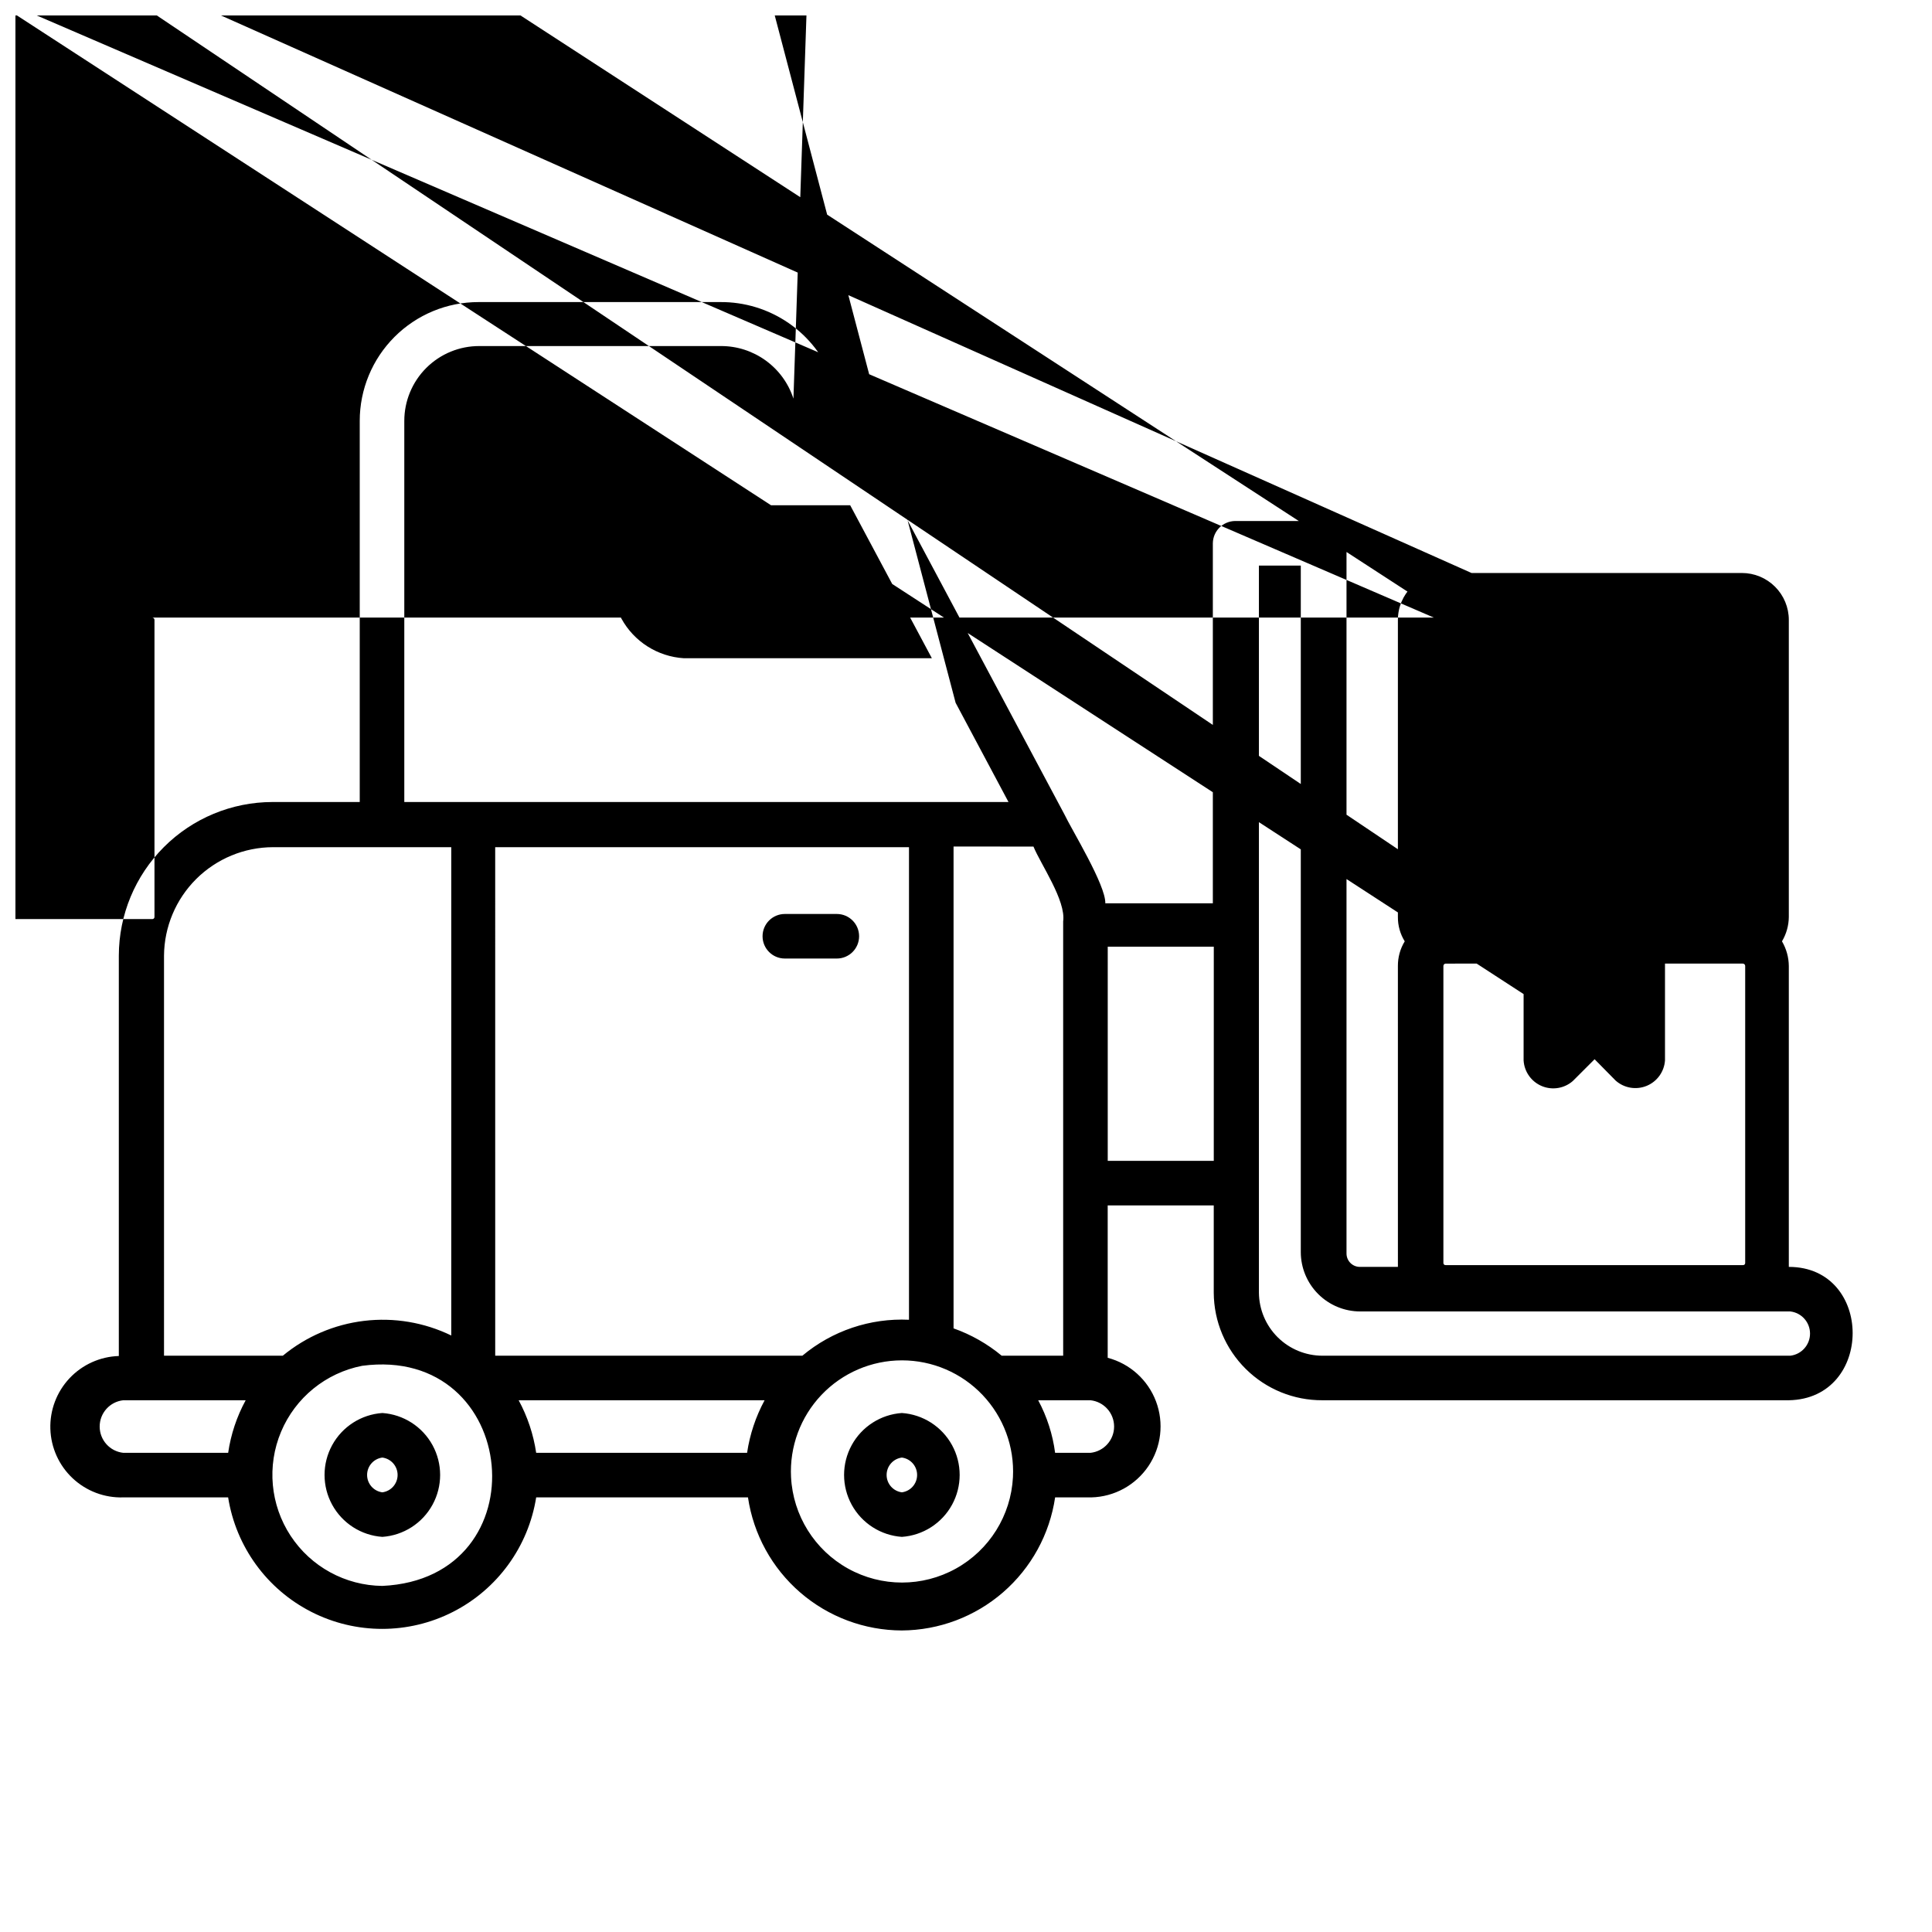 <?xml version="1.0" encoding="UTF-8"?>
<!-- Uploaded to: SVG Repo, www.svgrepo.com, Generator: SVG Repo Mixer Tools -->
<svg width="800px" height="800px" version="1.1" viewBox="144 144 512 512" xmlns="http://www.w3.org/2000/svg">
 <defs>
  <clipPath id="a">
   <path d="m148.09 148.09h486.91v428.91h-486.91z"/>
  </clipPath>
 </defs>
 <g clip-path="url(#a)">
  <path d="m383 576.09c-9.895-0.023-19.449-3.594-26.934-10.066-7.481-6.473-12.395-15.414-13.844-25.199h-56.129c-2.074 13.062-10.273 24.34-22.059 30.344s-25.73 6.004-37.516 0-19.984-17.281-22.059-30.344h-27.789c-4.969 0.156-9.797-1.668-13.418-5.07-3.625-3.402-5.75-8.105-5.906-13.074s1.668-9.797 5.07-13.422c3.402-3.621 8.105-5.746 13.074-5.902v-106.12c0.02-10.785 4.316-21.125 11.945-28.754 7.625-7.629 17.965-11.922 28.754-11.941h23.145v-101c0-8.352 3.316-16.359 9.223-22.266 5.902-5.906 13.914-9.223 22.266-9.223h64-0.004c6.484-0.062 12.828 1.875 18.168 5.555 5.34 3.676 9.418 8.91 11.668 14.992 8.582 16.215 51.957 97.375 61.402 115.17 1.891 4.016 11.02 18.812 10.863 23.617h28.496v-95.41c0.043-3.242 2.66-5.863 5.906-5.906h23.617-0.004c3.246 0.043 5.863 2.664 5.906 5.906v188.22c0 1.957 1.586 3.543 3.543 3.543h10.078l-0.004-79.742c-0.016-2.305 0.609-4.57 1.812-6.535-1.203-1.938-1.832-4.176-1.812-6.457v-78.719c0-6.867 5.57-12.438 12.438-12.438h78.723c3.297 0 6.461 1.309 8.793 3.644 2.332 2.332 3.644 5.496 3.644 8.793v78.719c-0.023 2.277-0.648 4.504-1.812 6.457 1.164 1.98 1.789 4.234 1.812 6.535v79.742c22.516 0 22.594 34.953 0 35.344h-123.59c-7.598 0.043-14.902-2.934-20.305-8.281-5.406-5.344-8.465-12.613-8.504-20.215v-23.145h-28.105v40.387c5.891 1.555 10.66 5.863 12.805 11.562 2.144 5.703 1.398 12.086-2.004 17.137s-9.039 8.145-15.129 8.297h-9.605c-1.445 9.762-6.336 18.68-13.785 25.148s-16.969 10.059-26.832 10.117zm-29.363-40.621v0.004c0.523 10.141 6.242 19.297 15.121 24.223 8.883 4.93 19.676 4.93 28.559 0 8.883-4.926 14.598-14.082 15.125-24.223 0.418-8.062-2.496-15.941-8.055-21.797-5.559-5.852-13.277-9.168-21.348-9.168-8.074 0-15.793 3.316-21.352 9.168-5.559 5.856-8.469 13.734-8.051 21.797zm-113.67-29.516c-9.625 1.883-17.676 8.438-21.48 17.477-3.801 9.039-2.852 19.379 2.531 27.578 5.383 8.195 14.496 13.172 24.301 13.277 42.43-1.969 36.605-63.922-5.352-58.332zm183.65 23.062h9.367c3.562-0.379 6.266-3.383 6.266-6.965 0-3.582-2.703-6.59-6.266-6.969h-13.852c2.328 4.336 3.848 9.059 4.484 13.934zm-137.76 0h56.129c0.723-4.879 2.293-9.594 4.644-13.934h-65.18c2.352 4.34 3.922 9.055 4.644 13.934zm-109.18-13.934c-3.562 0.379-6.262 3.387-6.262 6.969 0 3.582 2.699 6.586 6.262 6.965h27.789c0.711-4.883 2.281-9.602 4.644-13.934zm232.78-11.809h16.297l-0.004-115.09c0.789-5.512-5.984-15.191-7.871-19.836l-21.176-0.004v127.69c4.644 1.641 8.961 4.094 12.754 7.242zm-221.99 0.004h31.488c6.144-5.078 13.617-8.285 21.531-9.234 7.914-0.949 15.934 0.398 23.105 3.879v-129.41h-47.234c-7.629 0.02-14.941 3.047-20.352 8.426-5.406 5.383-8.477 12.676-8.539 20.305zm290.16-209.39v192.7c0.039 4.441 1.836 8.688 4.988 11.812 3.156 3.125 7.418 4.879 11.855 4.879h123.98c2.981-0.348 5.227-2.867 5.227-5.867 0-2.996-2.246-5.519-5.227-5.863h-113.98c-4.176 0-8.18-1.66-11.133-4.613s-4.613-6.957-4.613-11.133v-181.92zm-202.39 209.39h81.398c7.894-6.606 17.98-10.004 28.258-9.527v-125.24h-109.66zm251.91-103.91v-0.004c-0.348 0-0.633 0.285-0.633 0.633v78.719c0 0.16 0.07 0.312 0.191 0.422 0.121 0.105 0.281 0.152 0.441 0.129h78.719c0.16 0.023 0.32-0.023 0.441-0.129 0.121-0.109 0.191-0.262 0.188-0.422v-78.719c0-0.348-0.281-0.633-0.629-0.633h-20.625v25.664c-0.207 2.992-2.094 5.606-4.867 6.742-2.773 1.133-5.953 0.598-8.199-1.391l-5.59-5.668-5.746 5.746v0.004c-2.258 1.992-5.453 2.519-8.23 1.367-2.781-1.156-4.656-3.797-4.836-6.801v-25.664zm-89.586 52.27h28.102l0.004-56.758h-28.105zm131.93-29.836m-9.918-22.434v15.742l-421.39-273.71c1.641-2.269 4.211-3.684 7.004-3.856 2.742 0.145 5.266 1.535 6.852 3.777v-15.742zm-32.59-92.102-421.39-273.71c-0.348 0-0.633 0.281-0.633 0.633v352.82c0 0.164 0.07 0.316 0.191 0.422 0.121 0.105 0.281 0.152 0.441 0.133h78.719c0.16 0.02 0.32-0.027 0.441-0.133 0.121-0.105 0.191-0.258 0.188-0.422v-78.719c0-0.348-0.281-0.629-0.629-0.629h400.92v25.664c-0.207 2.988-2.094 5.602-4.867 6.738s-5.953 0.598-8.199-1.387l-5.59-5.668-5.746 5.746c-2.258 1.992-5.453 2.523-8.23 1.367-2.781-1.156-4.656-3.793-4.836-6.797v-26.059zm-136.19 49.277h20.469l-14.012-26.293-72.027-273.71c-11.082-0.551-21.098-6.781-26.488-16.48-5.387-9.703-5.387-21.496 0-31.195 5.391-9.703 15.406-15.934 26.488-16.48h37.785l-8.738 257.26c-1.316-4.059-3.883-7.59-7.336-10.094-3.449-2.504-7.609-3.852-11.871-3.84h-64c-5.273-0.023-10.34 2.059-14.078 5.781-3.738 3.723-5.84 8.781-5.84 14.055v101zm178.7-26.844m-9.918-22.434v15.742l-421.39-181.61c1.641-2.269 4.211-3.684 7.004-3.856 2.742 0.145 5.266 1.535 6.852 3.777v-15.742zm-234.35-29.367c-6.941 0.434-13.18 4.391-16.531 10.484-3.352 6.094-3.352 13.48 0 19.574 3.352 6.094 9.59 10.051 16.531 10.484h65.73l-21.648-40.543zm57.781 273.39c-5.594-0.387-10.605-3.598-13.297-8.516-2.691-4.918-2.691-10.871 0-15.793 2.691-4.918 7.703-8.129 13.297-8.516 5.594 0.387 10.605 3.598 13.297 8.516 2.691 4.922 2.691 10.875 0 15.793-2.691 4.918-7.703 8.129-13.297 8.516zm0-21.02v0.004c-2.312 0.301-4.043 2.273-4.043 4.606s1.73 4.301 4.043 4.606c2.312-0.305 4.039-2.273 4.039-4.606s-1.727-4.305-4.039-4.606zm-137.68 21.02c-5.594-0.387-10.605-3.598-13.297-8.516s-2.691-10.871 0-15.793c2.691-4.918 7.703-8.129 13.297-8.516 5.594 0.387 10.605 3.598 13.297 8.516 2.691 4.922 2.691 10.875 0 15.793s-7.703 8.129-13.297 8.516zm0-21.02v0.004c-2.312 0.301-4.039 2.273-4.039 4.606s1.727 4.301 4.039 4.606c2.312-0.305 4.043-2.273 4.043-4.606s-1.73-4.305-4.043-4.606zm120.44-132.25-13.773 0.004c-3.262 0-5.906-2.644-5.906-5.906 0-3.258 2.644-5.902 5.906-5.902h13.777-0.004c3.262 0 5.906 2.644 5.906 5.902 0 3.262-2.644 5.906-5.906 5.906z"/>
 </g>
</svg>